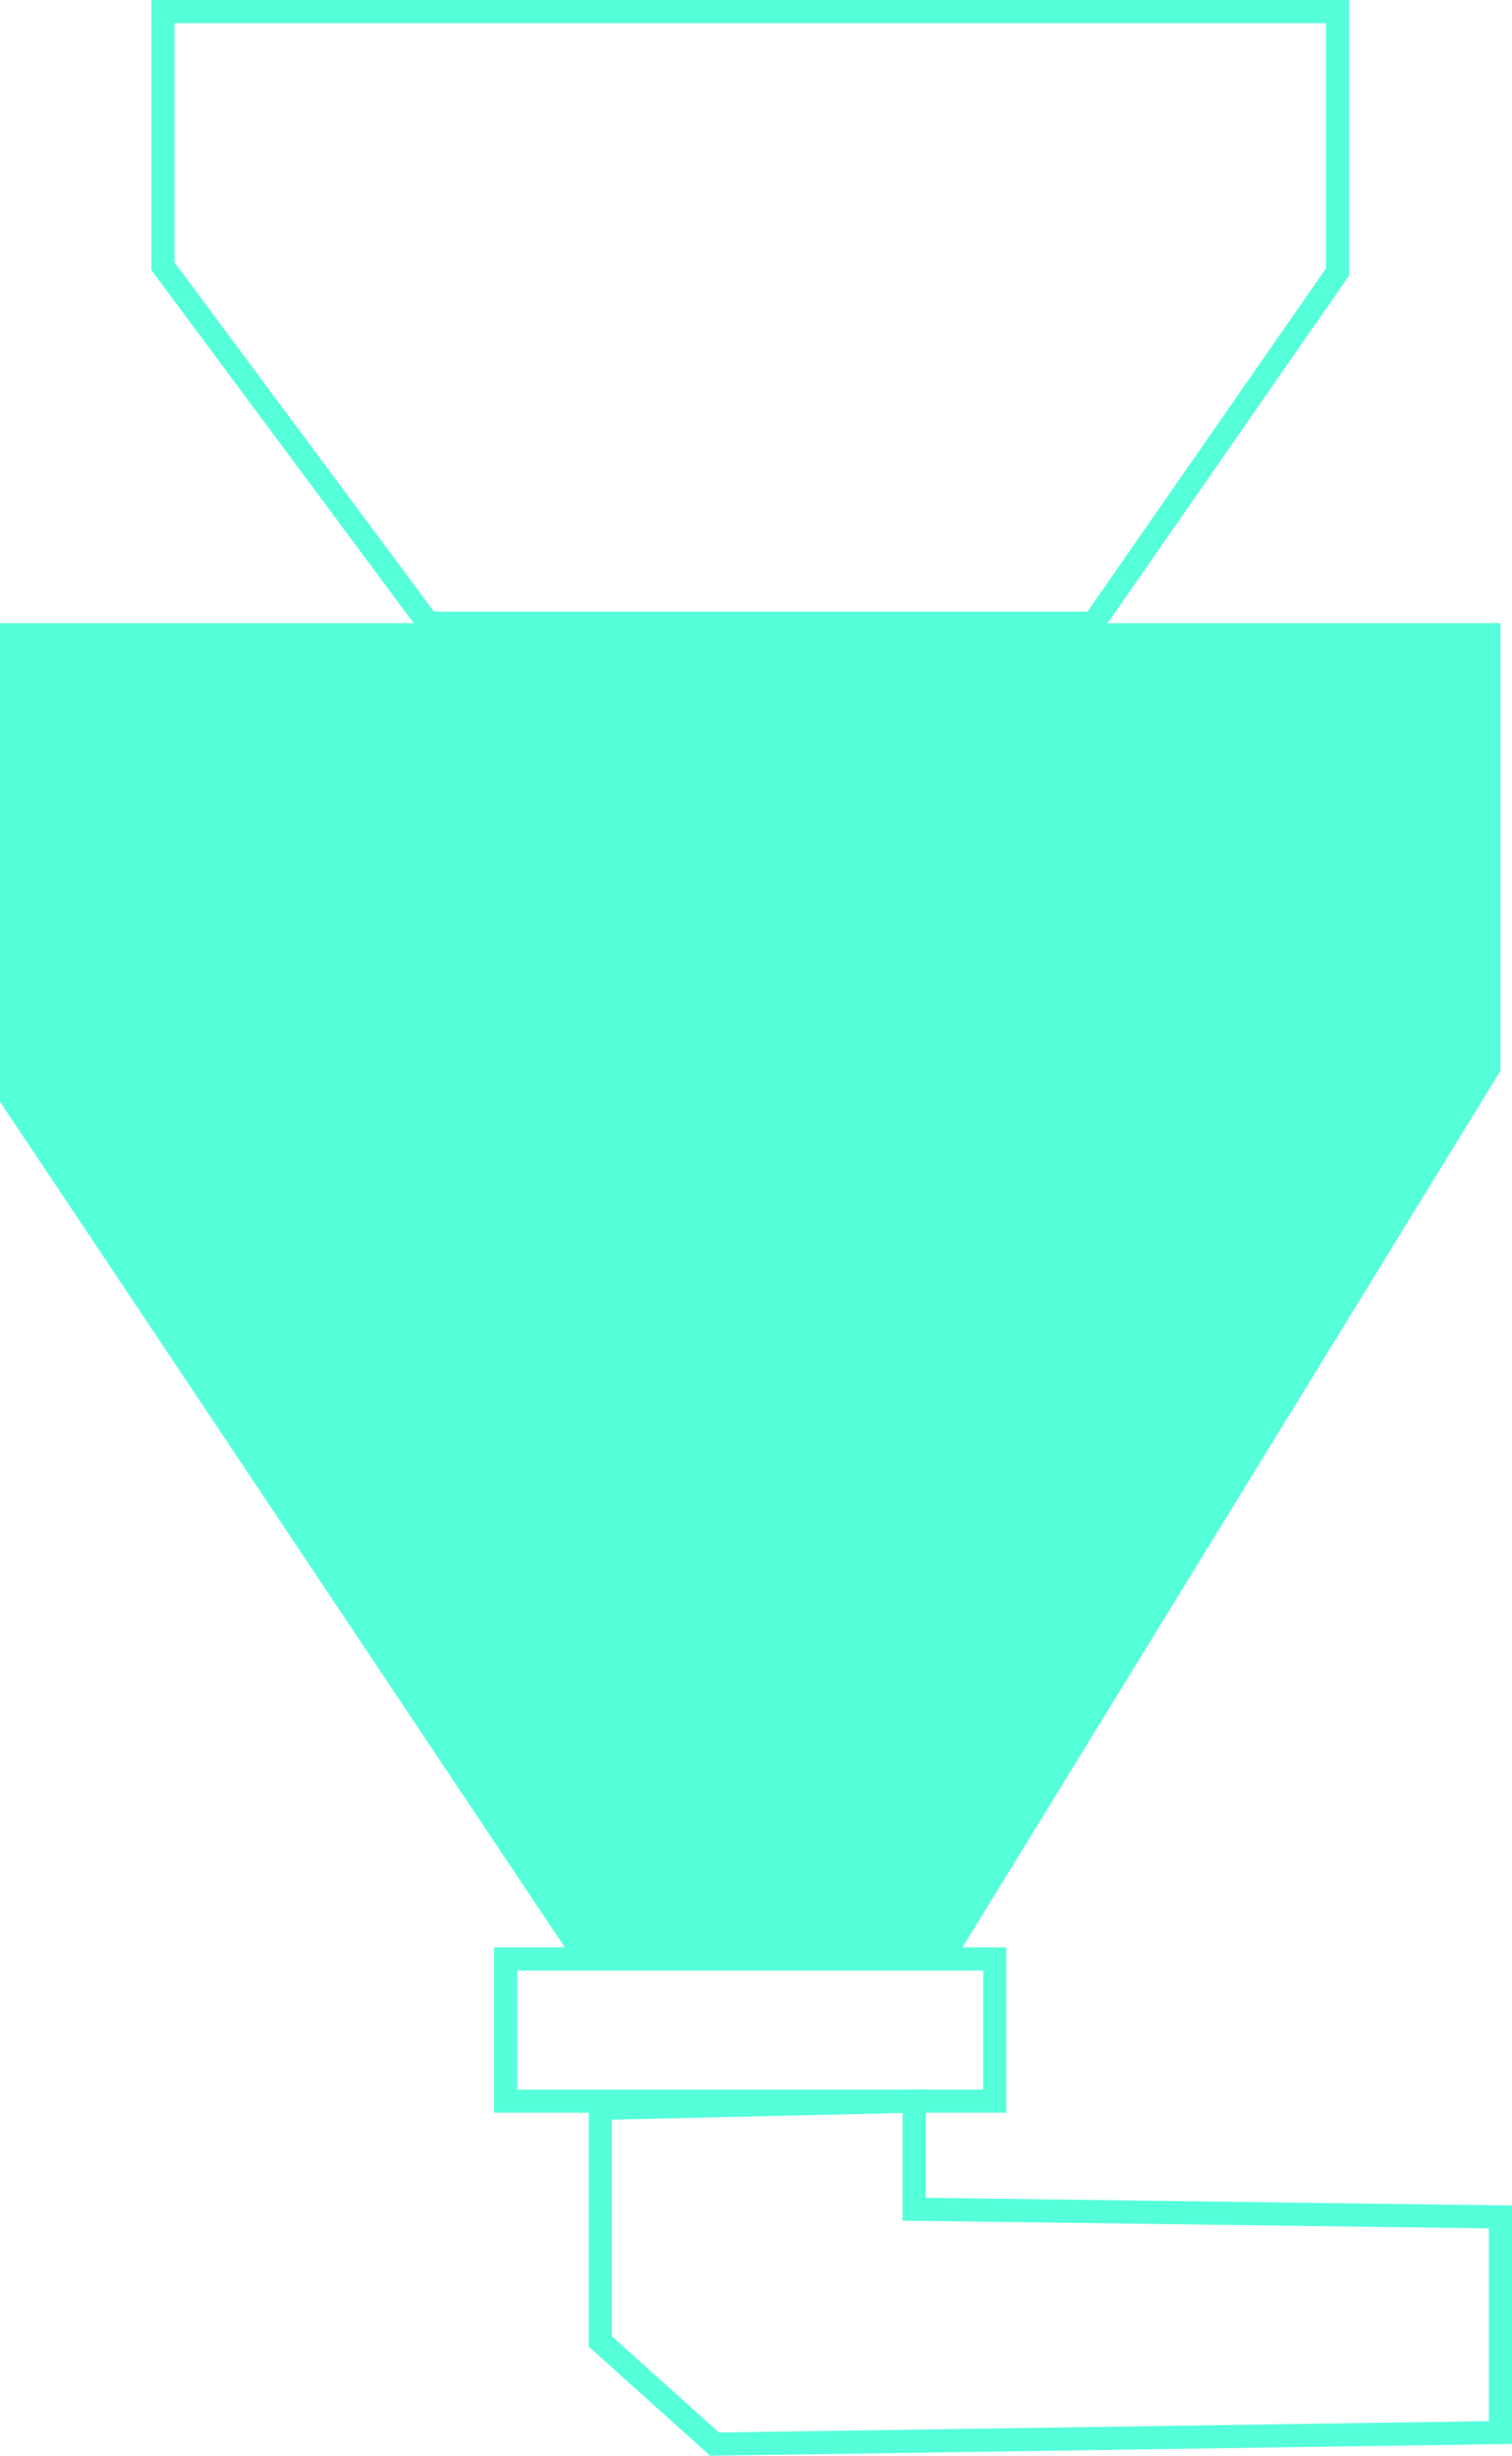 <!-- Generator: Adobe Illustrator 22.0.0, SVG Export Plug-In  -->
<svg version="1.1"
	 xmlns="http://www.w3.org/2000/svg" xmlns:xlink="http://www.w3.org/1999/xlink" xmlns:a="http://ns.adobe.com/AdobeSVGViewerExtensions/3.0/"
	 x="0px" y="0px" width="65.333px" height="106.065px" viewBox="0 0 65.333 106.065"
	 style="enable-background:new 0 0 65.333 106.065;" xml:space="preserve">
<style type="text/css">
	.st0{fill:#55FFDA;}
	.st1{fill:none;stroke:#55FFDA;stroke-miterlimit:10;}
</style>
<defs>
</defs>
<polygon class="st0" points="24.5,84.25 41.5,84.25 64.833,46.25 64.833,26.917 0,26.917 0,47.583 "/>
<rect x="21.851" y="84.607" class="st1" width="21.132" height="6.143"/>
<polygon class="st1" points="25.937,91.062 25.937,101.125 30.875,105.562 64.833,105.062 64.833,95.75 39.5,95.417 39.5,90.75 "/>
<polygon class="st1" points="18.5,26.917 7.042,11.5 7.042,0.5 57.792,0.5 57.792,11.75 47.25,26.917 "/>
</svg>